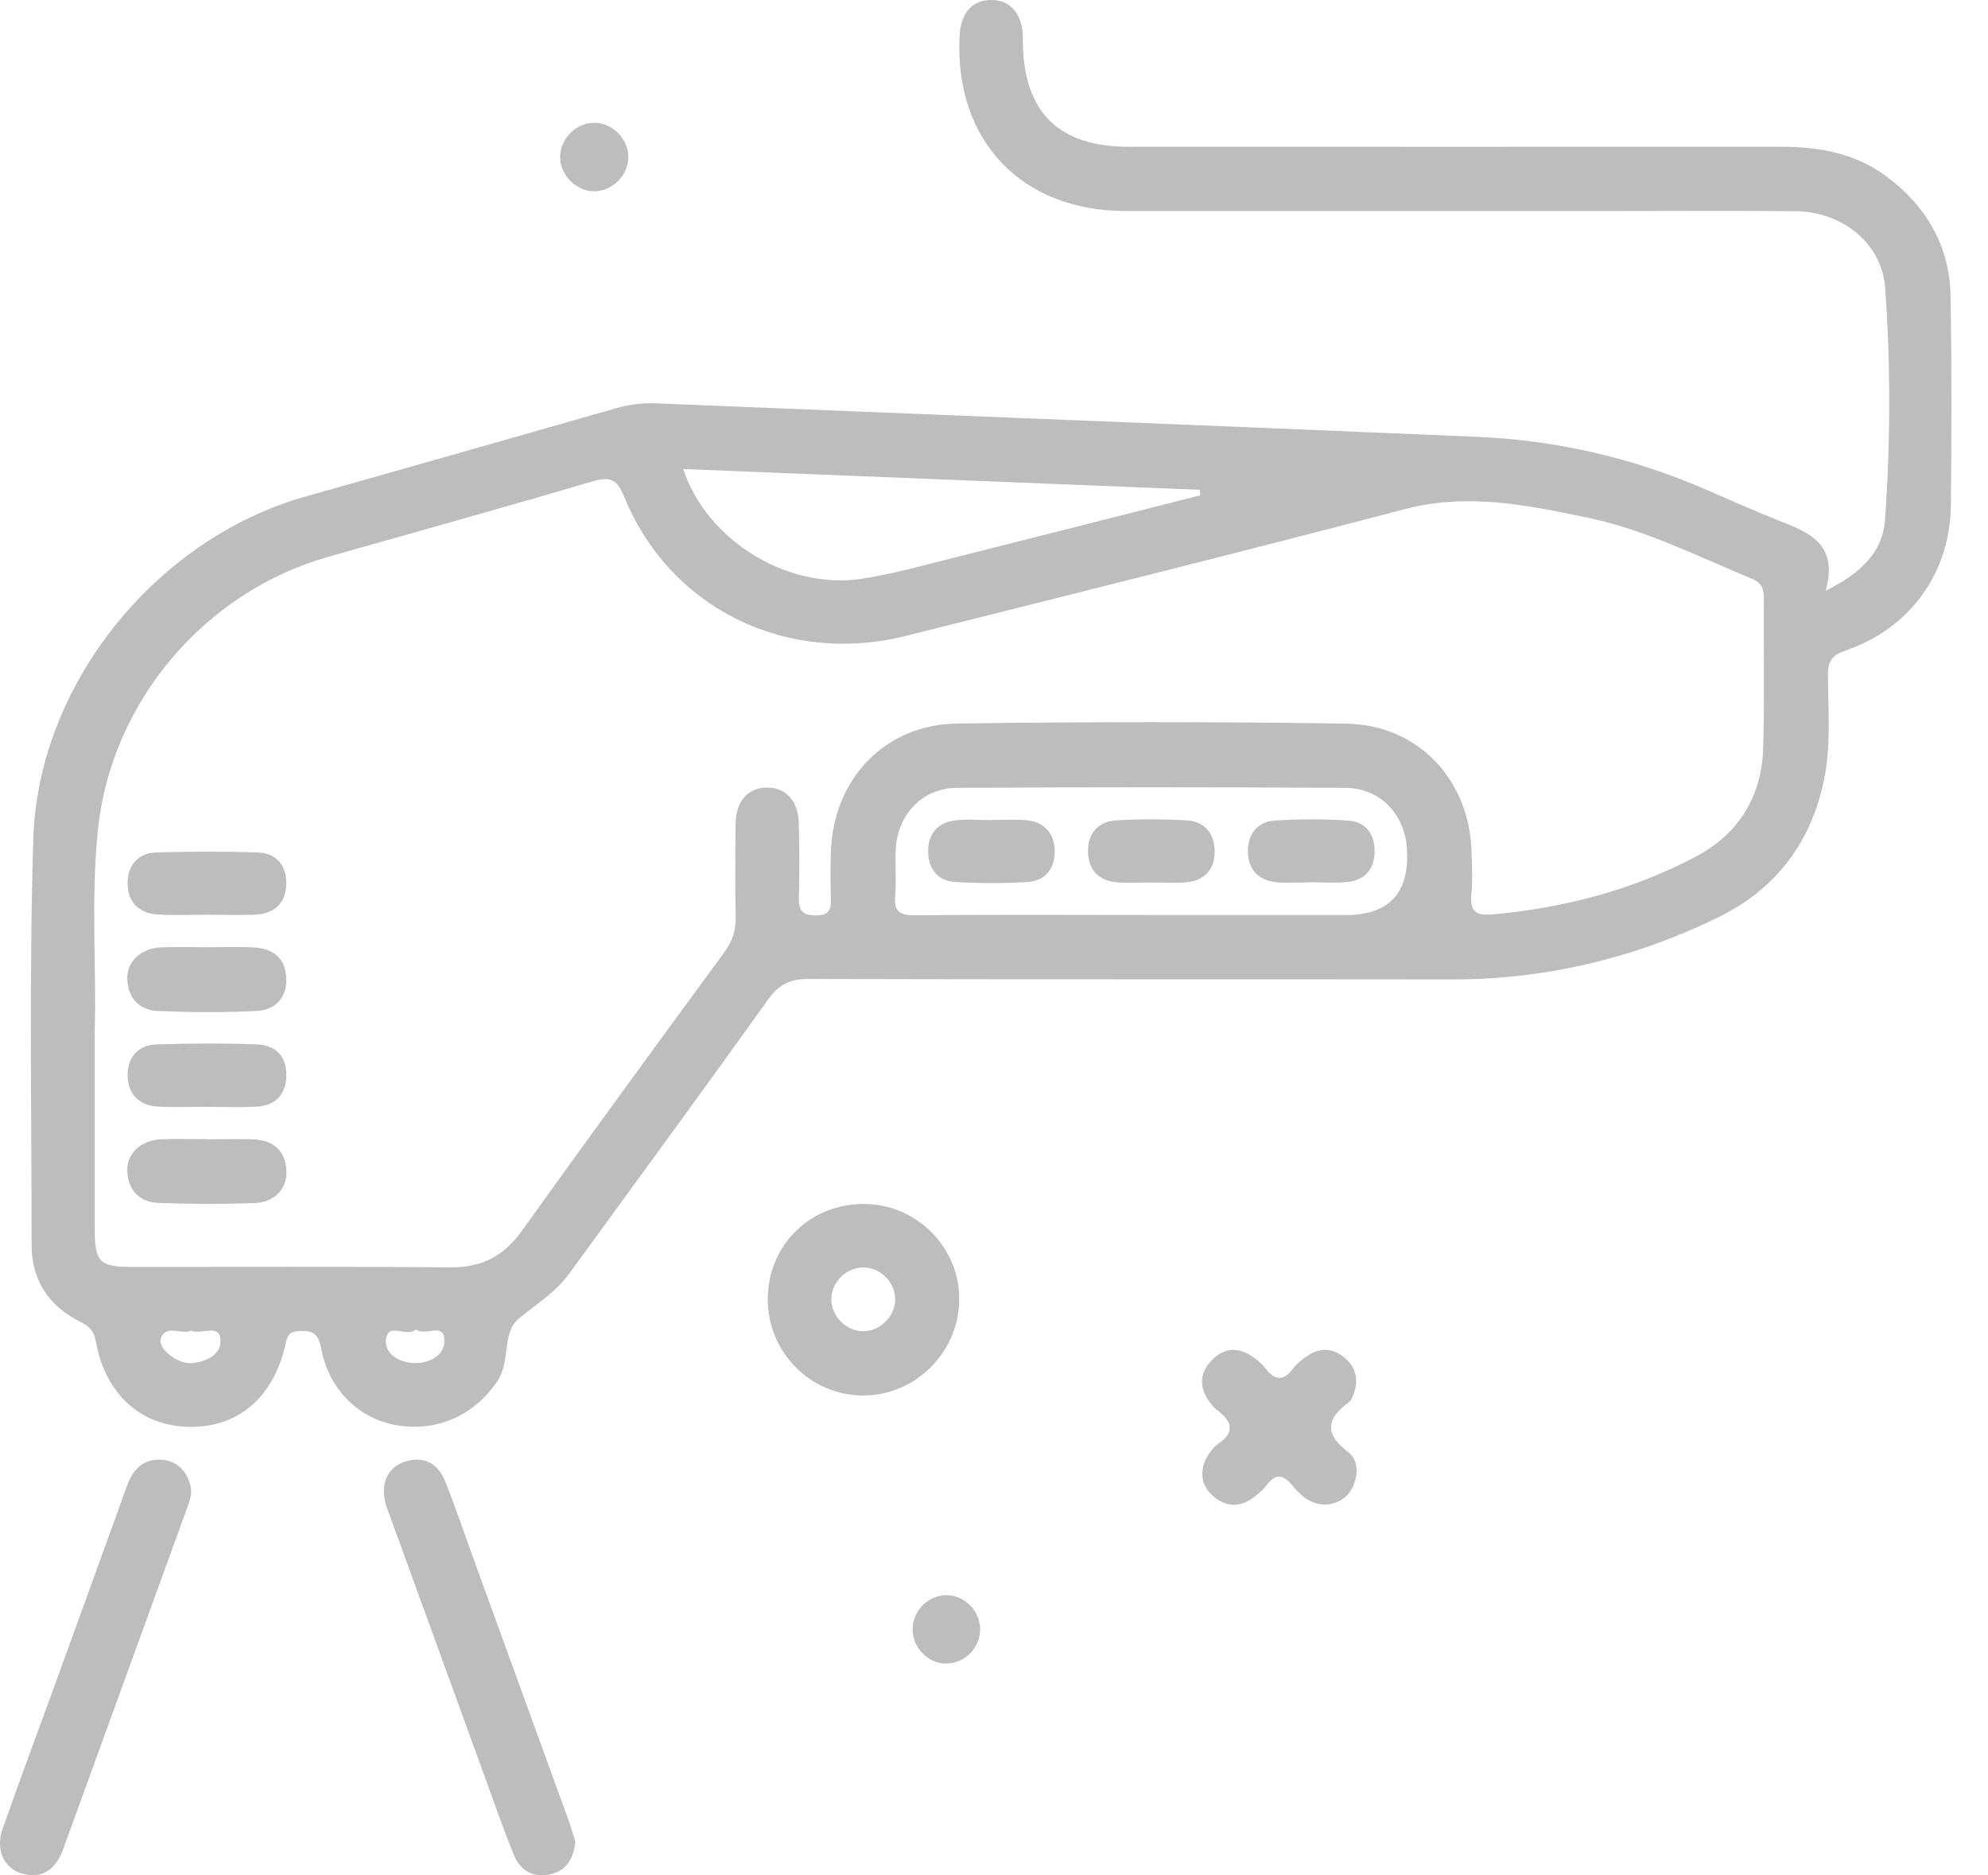 <svg width="53" height="50" viewBox="0 0 53 50" fill="none" xmlns="http://www.w3.org/2000/svg">
<g clip-path="url(#clip0_74_952)">
<path d="M48.678 15.748C49.613 15.283 50.196 14.717 50.256 13.849C50.399 11.792 50.408 9.726 50.257 7.67C50.17 6.483 49.114 5.644 47.873 5.631C46.29 5.614 44.706 5.626 43.123 5.626C38.748 5.626 34.374 5.629 29.999 5.626C27.224 5.623 25.444 3.739 25.582 0.964C25.612 0.349 25.911 0.005 26.417 5.27123e-05C26.923 -0.005 27.24 0.347 27.269 0.945C27.272 1.007 27.269 1.07 27.269 1.132C27.294 2.996 28.222 3.913 30.099 3.913C35.891 3.914 41.682 3.916 47.472 3.913C48.494 3.913 49.462 4.081 50.303 4.711C51.365 5.508 51.979 6.563 52.002 7.897C52.034 9.751 52.028 11.604 52.011 13.458C51.994 15.27 50.929 16.75 49.21 17.341C48.85 17.464 48.734 17.616 48.733 17.99C48.733 18.884 48.816 19.781 48.651 20.671C48.327 22.409 47.378 23.693 45.799 24.462C43.561 25.552 41.19 26.118 38.688 26.113C32.98 26.105 27.272 26.116 21.564 26.1C21.082 26.1 20.776 26.232 20.487 26.636C18.805 28.99 17.092 31.323 15.389 33.663C15.315 33.763 15.242 33.865 15.168 33.965C14.806 34.461 14.29 34.773 13.829 35.157C13.373 35.537 13.617 36.283 13.27 36.807C12.675 37.706 11.687 38.184 10.584 38C9.579 37.831 8.772 37.063 8.565 35.959C8.489 35.543 8.327 35.463 7.964 35.488C7.732 35.505 7.665 35.583 7.617 35.812C7.308 37.252 6.348 38.068 5.037 38.041C3.749 38.015 2.811 37.175 2.555 35.765C2.502 35.473 2.372 35.356 2.131 35.236C1.294 34.817 0.842 34.127 0.842 33.187C0.842 29.583 0.777 25.978 0.887 22.377C1.012 18.231 4.17 14.358 8.141 13.239C10.903 12.461 13.662 11.673 16.421 10.885C16.765 10.786 17.107 10.739 17.466 10.753C24.771 11.052 32.077 11.334 39.379 11.646C41.517 11.738 43.579 12.217 45.546 13.081C46.174 13.356 46.804 13.632 47.442 13.886C48.227 14.198 49.013 14.492 48.676 15.744L48.678 15.748ZM2.525 27.524C2.525 29.5 2.525 31.123 2.525 32.748C2.525 33.648 2.65 33.778 3.519 33.778C6.351 33.78 9.185 33.765 12.017 33.788C12.847 33.795 13.432 33.486 13.913 32.815C15.694 30.326 17.501 27.857 19.311 25.388C19.535 25.084 19.625 24.78 19.615 24.41C19.595 23.598 19.602 22.785 19.612 21.973C19.62 21.362 19.928 21.011 20.43 20.998C20.933 20.985 21.274 21.334 21.294 21.931C21.316 22.598 21.316 23.264 21.297 23.93C21.287 24.274 21.394 24.405 21.756 24.406C22.12 24.406 22.162 24.234 22.152 23.945C22.139 23.53 22.139 23.112 22.152 22.696C22.221 20.768 23.59 19.316 25.519 19.29C28.976 19.243 32.434 19.24 35.891 19.293C37.816 19.323 39.184 20.799 39.232 22.721C39.242 23.096 39.262 23.475 39.227 23.845C39.184 24.293 39.346 24.42 39.785 24.38C41.694 24.208 43.521 23.732 45.212 22.838C46.34 22.244 46.966 21.245 47.006 19.956C47.046 18.623 47.014 17.291 47.024 15.956C47.026 15.701 46.968 15.539 46.705 15.43C45.266 14.833 43.865 14.124 42.327 13.802C40.722 13.466 39.127 13.136 37.459 13.573C33.033 14.734 28.595 15.838 24.158 16.952C20.968 17.752 17.849 16.22 16.636 13.234C16.434 12.737 16.232 12.705 15.768 12.842C13.435 13.532 11.09 14.181 8.751 14.846C5.443 15.784 2.959 18.727 2.61 22.129C2.413 24.041 2.584 25.959 2.522 27.523L2.525 27.524ZM30.701 24.396H35.879C37.037 24.396 37.58 23.807 37.509 22.63C37.454 21.706 36.794 21.01 35.866 21.005C32.414 20.986 28.96 20.986 25.509 21.005C24.589 21.01 23.924 21.721 23.881 22.645C23.86 23.06 23.902 23.48 23.866 23.892C23.827 24.323 24.011 24.405 24.4 24.401C26.501 24.385 28.602 24.393 30.701 24.395V24.396ZM18.214 12.505C18.851 14.43 21.023 15.743 23.007 15.427C23.825 15.297 24.629 15.071 25.434 14.869C27.623 14.32 29.811 13.76 31.998 13.206C31.997 13.158 31.993 13.109 31.991 13.059C27.416 12.875 22.84 12.692 18.214 12.505ZM5.089 35.477C4.825 35.595 4.434 35.3 4.289 35.675C4.183 35.947 4.741 36.383 5.124 36.343C5.526 36.301 5.935 36.091 5.873 35.677C5.815 35.294 5.352 35.597 5.09 35.477H5.089ZM11.085 35.446C10.85 35.669 10.351 35.241 10.29 35.699C10.237 36.096 10.653 36.335 11.055 36.342C11.459 36.35 11.864 36.128 11.847 35.722C11.829 35.246 11.348 35.635 11.085 35.445V35.446Z" fill="#BDBDBD"/>
<path d="M0.919 49.995C0.214 50.007 -0.165 49.432 0.07 48.758C0.488 47.562 0.934 46.376 1.366 45.185C2.039 43.332 2.714 41.478 3.382 39.623C3.539 39.187 3.811 38.892 4.29 38.918C4.704 38.94 4.97 39.195 5.077 39.606C5.134 39.823 5.055 40.02 4.985 40.214C3.888 43.24 2.786 46.263 1.689 49.287C1.542 49.693 1.303 49.97 0.919 49.995Z" fill="#BDBDBD"/>
<path d="M15.34 49.1C15.288 49.576 15.083 49.878 14.672 49.972C14.231 50.072 13.882 49.888 13.709 49.474C13.461 48.881 13.251 48.272 13.031 47.667C12.157 45.269 11.286 42.869 10.414 40.47C10.364 40.333 10.307 40.199 10.272 40.057C10.14 39.528 10.349 39.1 10.821 38.962C11.327 38.813 11.685 39.033 11.868 39.494C12.152 40.207 12.398 40.935 12.66 41.657C13.49 43.94 14.32 46.221 15.148 48.504C15.225 48.718 15.287 48.936 15.338 49.098L15.34 49.1Z" fill="#BDBDBD"/>
<path d="M20.47 34.615C20.482 33.175 21.621 32.075 23.073 32.1C24.468 32.123 25.597 33.284 25.573 34.672C25.55 36.066 24.403 37.203 23.017 37.205C21.601 37.208 20.457 36.044 20.468 34.613L20.47 34.615ZM23.028 35.492C23.494 35.483 23.89 35.061 23.865 34.598C23.84 34.154 23.446 33.785 23.002 33.793C22.556 33.8 22.173 34.181 22.163 34.625C22.153 35.089 22.562 35.498 23.028 35.492Z" fill="#BDBDBD"/>
<path d="M35.351 40.116C34.932 40.112 34.668 39.868 34.445 39.594C34.194 39.287 33.99 39.296 33.762 39.605C33.688 39.703 33.59 39.785 33.494 39.865C33.105 40.194 32.703 40.214 32.319 39.868C31.96 39.544 31.968 39.057 32.319 38.643C32.359 38.596 32.399 38.544 32.451 38.511C32.952 38.188 32.848 37.883 32.429 37.581C32.379 37.545 32.339 37.495 32.299 37.447C31.981 37.054 31.943 36.642 32.3 36.27C32.658 35.899 33.07 35.907 33.471 36.228C33.568 36.305 33.666 36.388 33.74 36.485C33.985 36.807 34.211 36.832 34.47 36.492C34.58 36.346 34.732 36.223 34.889 36.126C35.256 35.899 35.615 35.966 35.913 36.258C36.195 36.535 36.211 36.881 36.061 37.237C36.038 37.293 36.004 37.357 35.958 37.39C35.358 37.821 35.305 38.233 35.936 38.708C36.206 38.911 36.21 39.267 36.094 39.575C35.968 39.917 35.685 40.084 35.35 40.116H35.351Z" fill="#BDBDBD"/>
<path d="M15.843 3.273C16.329 3.275 16.75 3.701 16.75 4.187C16.75 4.674 16.327 5.098 15.841 5.1C15.36 5.1 14.933 4.671 14.933 4.185C14.933 3.699 15.36 3.27 15.843 3.273Z" fill="#BDBDBD"/>
<path d="M25.243 44.352C24.75 44.362 24.33 43.94 24.33 43.439C24.33 42.965 24.715 42.555 25.185 42.53C25.676 42.504 26.115 42.914 26.13 43.412C26.145 43.911 25.737 44.344 25.243 44.352Z" fill="#BDBDBD"/>
<path d="M5.532 30.375C5.928 30.375 6.324 30.365 6.72 30.375C7.249 30.39 7.595 30.637 7.635 31.191C7.67 31.676 7.331 32.056 6.788 32.075C5.935 32.105 5.08 32.105 4.226 32.071C3.725 32.051 3.42 31.744 3.393 31.23C3.37 30.764 3.749 30.403 4.282 30.376C4.697 30.356 5.115 30.373 5.531 30.371L5.532 30.375Z" fill="#BDBDBD"/>
<path d="M5.542 25.255C5.958 25.255 6.377 25.235 6.791 25.261C7.291 25.293 7.615 25.56 7.633 26.085C7.651 26.614 7.329 26.928 6.84 26.953C5.968 26.998 5.09 26.991 4.216 26.955C3.719 26.935 3.413 26.617 3.393 26.103C3.376 25.637 3.755 25.283 4.292 25.258C4.707 25.238 5.125 25.255 5.541 25.255H5.542Z" fill="#BDBDBD"/>
<path d="M5.512 24.388C5.075 24.388 4.637 24.408 4.201 24.381C3.682 24.349 3.393 24.027 3.402 23.526C3.41 23.055 3.695 22.736 4.186 22.725C5.08 22.703 5.977 22.698 6.87 22.726C7.354 22.743 7.633 23.055 7.632 23.543C7.632 24.062 7.336 24.355 6.822 24.383C6.386 24.406 5.948 24.388 5.511 24.386L5.512 24.388Z" fill="#BDBDBD"/>
<path d="M5.526 29.508C5.089 29.508 4.651 29.526 4.215 29.503C3.696 29.476 3.402 29.159 3.402 28.66C3.402 28.187 3.684 27.86 4.173 27.845C5.067 27.816 5.964 27.811 6.857 27.845C7.37 27.863 7.654 28.194 7.634 28.713C7.613 29.201 7.323 29.478 6.839 29.505C6.403 29.528 5.965 29.51 5.528 29.51L5.526 29.508Z" fill="#BDBDBD"/>
<path d="M34.888 23.525C34.598 23.525 34.306 23.548 34.018 23.52C33.531 23.47 33.267 23.159 33.269 22.685C33.27 22.242 33.524 21.908 33.977 21.878C34.638 21.835 35.306 21.831 35.965 21.881C36.415 21.916 36.652 22.249 36.647 22.705C36.642 23.159 36.4 23.459 35.946 23.511C35.598 23.551 35.241 23.52 34.888 23.52C34.888 23.521 34.888 23.523 34.888 23.525Z" fill="#BDBDBD"/>
<path d="M26.407 21.861C26.718 21.861 27.032 21.841 27.34 21.866C27.825 21.905 28.105 22.197 28.119 22.674C28.132 23.152 27.872 23.486 27.386 23.516C26.744 23.555 26.098 23.553 25.458 23.513C25.004 23.485 24.754 23.174 24.745 22.718C24.737 22.234 24.992 21.928 25.475 21.871C25.782 21.834 26.096 21.865 26.409 21.865V21.861H26.407Z" fill="#BDBDBD"/>
<path d="M30.707 23.528C30.396 23.528 30.082 23.55 29.773 23.523C29.288 23.481 29.014 23.189 29.007 22.708C29 22.225 29.269 21.905 29.75 21.873C30.37 21.833 30.996 21.838 31.617 21.87C32.1 21.895 32.375 22.2 32.382 22.685C32.389 23.167 32.126 23.471 31.64 23.521C31.333 23.553 31.019 23.528 30.707 23.528C30.707 23.528 30.707 23.528 30.707 23.53V23.528Z" fill="#BDBDBD"/>
</g>
<defs>
<clipPath id="clip0_74_952">
<rect width="52.029" height="50" fill="white"/>
</clipPath>
</defs>
</svg>
